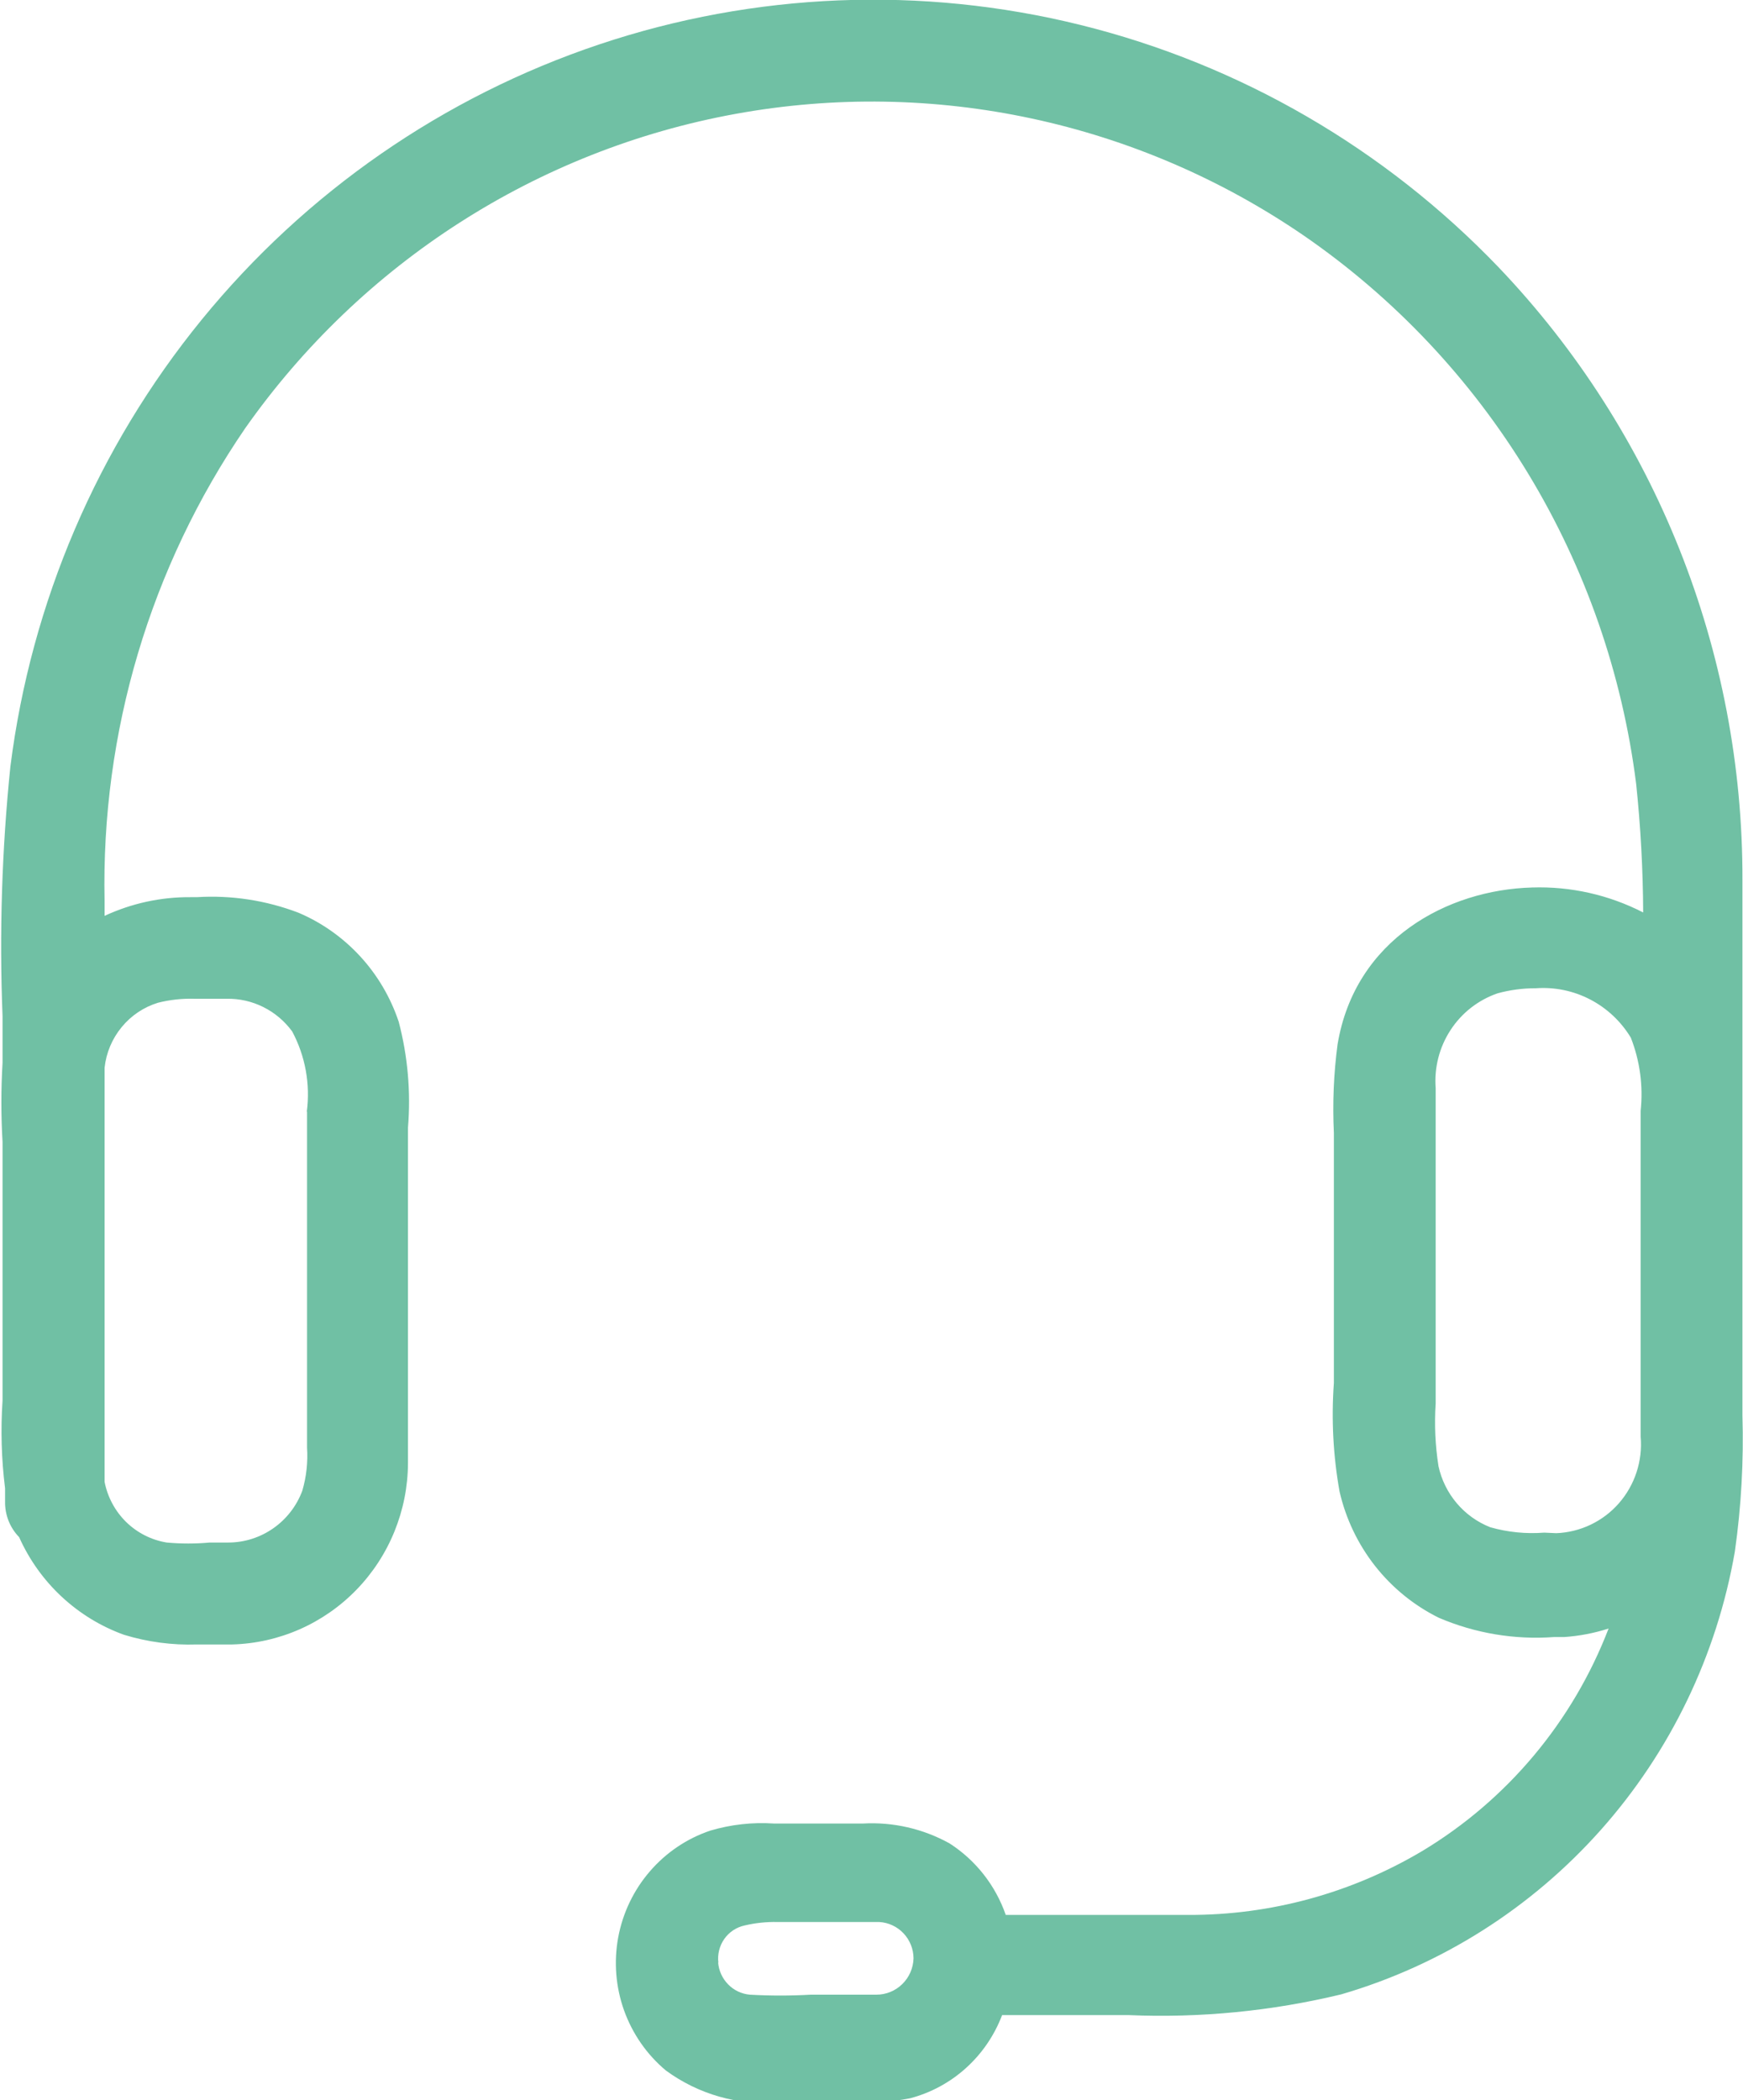 <?xml version="1.0" encoding="UTF-8"?> <svg xmlns="http://www.w3.org/2000/svg" width="44" height="53" viewBox="0 0 44 53" fill="none"><g clip-path="url(#clip0)"><path d="M37.832 6.747C34.956 3.746 31.299 1.626 27.281 0.631C23.264 -0.364 19.049 -0.194 15.123 1.122C11.198 2.438 7.72 4.845 5.091 8.068C2.462 11.291 0.788 15.197 0.263 19.338C0.047 21.431 -0.019 23.538 0.064 25.64C0.064 25.984 0.064 26.357 0.064 26.665V26.822C0.025 27.485 0.025 28.15 0.064 28.813C0.064 29.107 0.064 29.401 0.064 29.687V34.536C0.064 34.794 0.064 35.066 0.064 35.345C0.015 36.083 0.036 36.824 0.128 37.558V37.895C0.125 38.06 0.156 38.225 0.216 38.378C0.277 38.532 0.368 38.672 0.483 38.79C0.737 39.359 1.103 39.871 1.558 40.294C2.013 40.717 2.547 41.044 3.13 41.254C3.726 41.436 4.347 41.519 4.969 41.498H5.863C7.045 41.466 8.17 40.971 8.997 40.119C9.825 39.266 10.292 38.122 10.299 36.928C10.299 36.212 10.299 35.546 10.299 34.851C10.299 34.507 10.299 34.135 10.299 33.82V29.1C10.299 28.892 10.299 28.677 10.299 28.455C10.373 27.558 10.294 26.654 10.065 25.784C9.86 25.171 9.53 24.609 9.094 24.135C8.658 23.661 8.128 23.285 7.538 23.034C6.719 22.721 5.843 22.586 4.969 22.64H4.812C4.063 22.634 3.321 22.795 2.64 23.112V22.74C2.55 18.485 3.792 14.309 6.189 10.808C9.128 6.631 13.572 3.783 18.568 2.874C23.564 1.965 28.713 3.067 32.913 5.945C35.202 7.521 37.133 9.57 38.579 11.955C40.025 14.34 40.953 17.008 41.303 19.782C41.416 20.86 41.475 21.942 41.48 23.026C40.613 22.581 39.649 22.364 38.676 22.396C36.547 22.453 34.205 23.7 33.765 26.357C33.667 27.097 33.636 27.845 33.672 28.591C33.672 28.828 33.672 29.064 33.672 29.308V34.027C33.672 34.314 33.672 34.608 33.672 34.901C33.606 35.816 33.654 36.735 33.815 37.637C33.972 38.323 34.278 38.964 34.711 39.516C35.145 40.067 35.694 40.514 36.32 40.824C37.238 41.217 38.236 41.384 39.23 41.311H39.273H39.486C39.867 41.285 40.243 41.213 40.607 41.096C39.703 43.446 38.047 45.422 35.901 46.712C34.112 47.774 32.072 48.331 29.996 48.323H25.389C25.13 47.578 24.63 46.942 23.97 46.518C23.302 46.148 22.544 45.974 21.784 46.017H19.541C18.997 45.98 18.452 46.041 17.929 46.196C17.339 46.395 16.813 46.75 16.405 47.224C15.996 47.697 15.721 48.272 15.606 48.889C15.492 49.507 15.543 50.143 15.754 50.734C15.966 51.324 16.329 51.847 16.808 52.248C17.628 52.85 18.635 53.137 19.647 53.057H20.357C20.705 53.057 21.067 53.057 21.386 53.057C21.918 53.087 22.452 53.051 22.976 52.95C23.5 52.812 23.985 52.549 24.388 52.184C24.792 51.819 25.103 51.362 25.297 50.851H28.484C30.29 50.928 32.099 50.752 33.857 50.328C36.384 49.591 38.654 48.153 40.411 46.178C42.168 44.203 43.34 41.77 43.794 39.156C43.956 38.017 44.02 36.867 43.986 35.718V22.203C44 16.44 41.793 10.898 37.832 6.747ZM38.982 38.676C38.523 38.712 38.062 38.666 37.619 38.54C37.292 38.411 37.002 38.203 36.775 37.935C36.547 37.666 36.388 37.345 36.313 37C36.231 36.476 36.207 35.946 36.242 35.417C36.242 35.202 36.242 34.987 36.242 34.779V27.46C36.202 26.943 36.334 26.427 36.617 25.994C36.899 25.56 37.317 25.235 37.803 25.067C38.118 24.981 38.443 24.937 38.769 24.939C39.244 24.904 39.719 25.002 40.142 25.222C40.565 25.442 40.92 25.775 41.168 26.185C41.398 26.771 41.483 27.405 41.416 28.033C41.416 28.183 41.416 28.334 41.416 28.484V36.255C41.443 36.557 41.407 36.862 41.313 37.151C41.219 37.439 41.068 37.705 40.869 37.933C40.67 38.161 40.427 38.345 40.155 38.475C39.883 38.605 39.588 38.678 39.287 38.69L38.982 38.676ZM7.751 28.047V36.527C7.775 36.897 7.735 37.268 7.63 37.623C7.487 38.004 7.233 38.333 6.901 38.565C6.569 38.798 6.175 38.924 5.771 38.926H5.295C4.934 38.959 4.57 38.959 4.209 38.926C3.824 38.863 3.467 38.683 3.186 38.409C2.906 38.135 2.715 37.78 2.64 37.394V26.944C2.681 26.567 2.831 26.211 3.071 25.92C3.31 25.628 3.63 25.414 3.989 25.304C4.288 25.229 4.596 25.195 4.905 25.204H5.309C5.451 25.204 5.607 25.204 5.721 25.204C6.042 25.198 6.359 25.269 6.647 25.413C6.935 25.556 7.184 25.767 7.375 26.027C7.708 26.649 7.837 27.361 7.744 28.061L7.751 28.047ZM18.135 49.533C18.108 49.32 18.161 49.104 18.285 48.928C18.408 48.753 18.593 48.632 18.802 48.588C19.072 48.525 19.349 48.496 19.626 48.502C19.881 48.502 20.144 48.502 20.407 48.502C20.811 48.502 21.187 48.502 21.556 48.502C21.769 48.502 21.982 48.502 22.195 48.502C22.428 48.515 22.647 48.617 22.808 48.787C22.969 48.958 23.06 49.184 23.061 49.419C23.054 49.665 22.952 49.898 22.777 50.069C22.602 50.24 22.368 50.336 22.124 50.336H21.294H20.463C19.953 50.365 19.441 50.365 18.93 50.336C18.722 50.318 18.527 50.226 18.381 50.076C18.234 49.926 18.144 49.729 18.128 49.519L18.135 49.533Z" fill="#70C0A4"></path></g><defs><clipPath id="clip0"><rect width="44" height="53" fill="white"></rect></clipPath></defs></svg> 